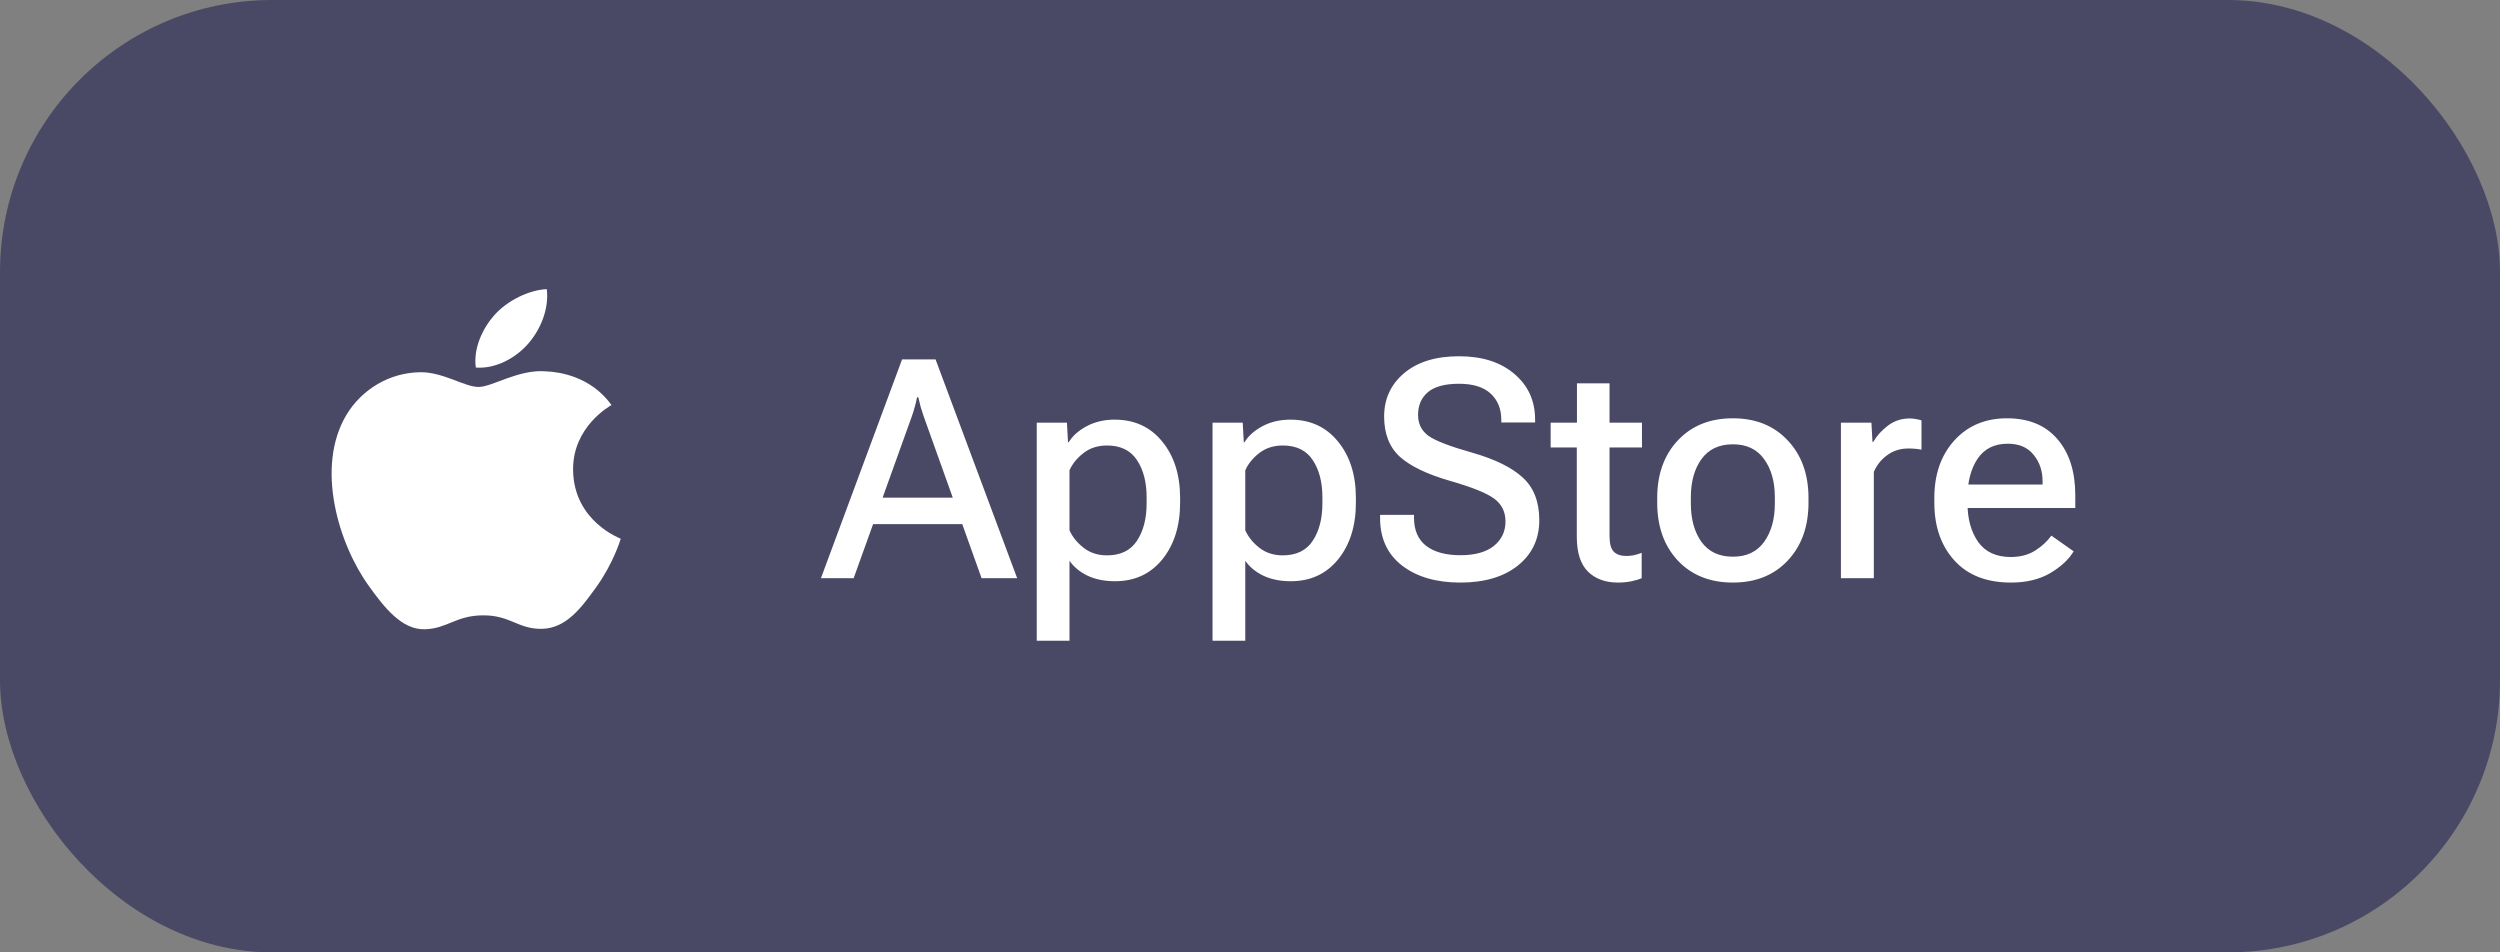 <?xml version="1.0" encoding="UTF-8"?> <svg xmlns="http://www.w3.org/2000/svg" width="147" height="56" viewBox="0 0 147 56" fill="none"><rect x="0" y="0" width="147" height="56" fill="#808080" stroke="none"/><rect width="147" height="56" rx="16" fill="#494966"></rect><path d="M33.697 27.628C33.727 30.655 36.474 31.659 36.5 31.677C36.479 31.748 36.068 33.115 35.061 34.519C34.188 35.735 33.288 36.949 31.865 36.975C30.461 36.999 30.017 36.178 28.419 36.182C26.818 36.182 26.32 36.955 24.998 37C23.62 37.051 22.574 35.686 21.701 34.473C19.904 31.994 18.534 27.462 20.37 24.394C21.287 22.872 22.92 21.915 24.69 21.887C26.043 21.864 27.316 22.753 28.136 22.753C28.961 22.753 30.509 21.685 32.138 21.839C32.815 21.865 34.727 22.1 35.956 23.818C35.857 23.875 33.673 25.093 33.697 27.628ZM31.069 20.198C30.342 21.041 29.147 21.703 27.979 21.612C27.817 20.468 28.402 19.269 29.079 18.518C29.83 17.676 31.102 17.047 32.152 17.002C32.287 18.176 31.794 19.351 31.069 20.198Z" fill="white"></path><path d="M48.27 34L53.042 21.133H55.011L59.81 34H57.718L54.316 24.49C54.246 24.291 54.185 24.101 54.132 23.919C54.085 23.737 54.041 23.553 54 23.365H53.921C53.886 23.553 53.842 23.737 53.789 23.919C53.742 24.101 53.684 24.291 53.613 24.49L50.194 34H48.27ZM50.537 30.818L51.065 29.263H56.927L57.454 30.818H50.537ZM60.961 37.674V24.851H62.736L62.798 26.002H62.842C63.065 25.633 63.416 25.319 63.897 25.061C64.377 24.804 64.925 24.675 65.54 24.675C66.706 24.675 67.638 25.102 68.335 25.958C69.038 26.814 69.39 27.921 69.39 29.28V29.561C69.39 30.921 69.041 32.031 68.344 32.893C67.647 33.748 66.721 34.176 65.566 34.176C64.945 34.176 64.406 34.067 63.949 33.851C63.498 33.634 63.144 33.341 62.886 32.972V37.674H60.961ZM62.886 31.179C63.056 31.565 63.331 31.908 63.712 32.207C64.093 32.506 64.553 32.655 65.092 32.655C65.889 32.655 66.475 32.371 66.85 31.803C67.231 31.229 67.421 30.496 67.421 29.605V29.236C67.421 28.346 67.231 27.616 66.85 27.048C66.475 26.48 65.889 26.195 65.092 26.195C64.547 26.195 64.084 26.345 63.703 26.644C63.328 26.936 63.056 27.273 62.886 27.654V31.179ZM71.297 37.674V24.851H73.072L73.134 26.002H73.178C73.4 25.633 73.752 25.319 74.232 25.061C74.713 24.804 75.261 24.675 75.876 24.675C77.042 24.675 77.974 25.102 78.671 25.958C79.374 26.814 79.726 27.921 79.726 29.28V29.561C79.726 30.921 79.377 32.031 78.68 32.893C77.982 33.748 77.057 34.176 75.902 34.176C75.281 34.176 74.742 34.067 74.285 33.851C73.834 33.634 73.48 33.341 73.222 32.972V37.674H71.297ZM73.222 31.179C73.392 31.565 73.667 31.908 74.048 32.207C74.429 32.506 74.889 32.655 75.428 32.655C76.225 32.655 76.811 32.371 77.186 31.803C77.566 31.229 77.757 30.496 77.757 29.605V29.236C77.757 28.346 77.566 27.616 77.186 27.048C76.811 26.48 76.225 26.195 75.428 26.195C74.883 26.195 74.42 26.345 74.039 26.644C73.664 26.936 73.392 27.273 73.222 27.654V31.179ZM81.149 30.467V30.273H83.144V30.449C83.144 31.182 83.385 31.732 83.865 32.102C84.346 32.465 85.014 32.647 85.869 32.647C86.725 32.647 87.381 32.465 87.838 32.102C88.295 31.732 88.523 31.252 88.523 30.66C88.523 30.098 88.304 29.652 87.864 29.324C87.425 28.996 86.561 28.648 85.272 28.278C83.912 27.886 82.925 27.411 82.31 26.855C81.694 26.292 81.387 25.504 81.387 24.49C81.387 23.453 81.779 22.604 82.564 21.941C83.35 21.279 84.425 20.948 85.79 20.948C87.149 20.948 88.233 21.294 89.042 21.985C89.856 22.671 90.264 23.567 90.264 24.675V24.842H88.277V24.692C88.277 24.048 88.069 23.532 87.653 23.145C87.237 22.759 86.616 22.565 85.79 22.565C84.964 22.565 84.355 22.73 83.962 23.058C83.575 23.386 83.382 23.831 83.382 24.394C83.382 24.915 83.584 25.325 83.988 25.624C84.398 25.917 85.257 26.248 86.564 26.617C87.899 26.998 88.89 27.484 89.534 28.076C90.185 28.668 90.51 29.506 90.51 30.59C90.51 31.691 90.091 32.579 89.253 33.253C88.415 33.921 87.287 34.255 85.869 34.255C84.457 34.255 83.317 33.924 82.45 33.262C81.583 32.594 81.149 31.662 81.149 30.467ZM91.178 26.31V24.851H96.548V26.31H91.178ZM92.716 31.565V25.65L92.725 25.404V22.539H94.641V31.53C94.641 31.964 94.723 32.266 94.887 32.435C95.051 32.605 95.297 32.69 95.625 32.69C95.777 32.69 95.927 32.676 96.073 32.647C96.226 32.611 96.378 32.565 96.53 32.506V34C96.384 34.065 96.188 34.123 95.941 34.176C95.695 34.228 95.426 34.255 95.133 34.255C94.4 34.255 93.814 34.041 93.375 33.613C92.936 33.18 92.716 32.497 92.716 31.565ZM97.444 29.561V29.28C97.444 27.886 97.849 26.758 98.657 25.896C99.472 25.029 100.55 24.596 101.892 24.596C103.233 24.596 104.309 25.029 105.117 25.896C105.932 26.758 106.339 27.886 106.339 29.28V29.561C106.339 30.962 105.932 32.096 105.117 32.963C104.309 33.824 103.233 34.255 101.892 34.255C100.55 34.255 99.472 33.824 98.657 32.963C97.849 32.096 97.444 30.962 97.444 29.561ZM99.422 29.236V29.614C99.422 30.528 99.63 31.278 100.046 31.864C100.468 32.444 101.083 32.734 101.892 32.734C102.7 32.734 103.312 32.444 103.729 31.864C104.15 31.278 104.361 30.528 104.361 29.614V29.236C104.361 28.322 104.15 27.575 103.729 26.995C103.312 26.415 102.7 26.125 101.892 26.125C101.083 26.125 100.468 26.415 100.046 26.995C99.63 27.575 99.422 28.322 99.422 29.236ZM108.246 34V24.851H110.039L110.101 25.984H110.145C110.367 25.609 110.66 25.287 111.023 25.018C111.387 24.742 111.812 24.605 112.298 24.605C112.427 24.605 112.559 24.619 112.693 24.648C112.828 24.672 112.925 24.695 112.983 24.719V26.441C112.872 26.418 112.752 26.4 112.623 26.389C112.5 26.377 112.365 26.371 112.219 26.371C111.738 26.371 111.319 26.503 110.962 26.767C110.61 27.024 110.35 27.352 110.18 27.751V34H108.246ZM113.739 29.561V29.28C113.739 27.892 114.132 26.764 114.917 25.896C115.708 25.029 116.739 24.596 118.011 24.596C119.288 24.596 120.275 25.003 120.973 25.817C121.676 26.626 122.027 27.73 122.027 29.131V29.869H114.97V28.489H120.103V28.296C120.103 27.686 119.927 27.168 119.575 26.74C119.229 26.307 118.723 26.09 118.055 26.09C117.27 26.09 116.678 26.386 116.279 26.977C115.887 27.569 115.69 28.319 115.69 29.227V29.605C115.69 30.514 115.898 31.267 116.314 31.864C116.736 32.456 117.375 32.752 118.23 32.752C118.781 32.752 119.256 32.629 119.654 32.383C120.053 32.131 120.375 31.835 120.621 31.495L121.931 32.418C121.644 32.898 121.184 33.326 120.551 33.701C119.918 34.07 119.15 34.255 118.248 34.255C116.812 34.255 115.702 33.821 114.917 32.954C114.132 32.087 113.739 30.956 113.739 29.561Z" fill="white"></path></svg> 